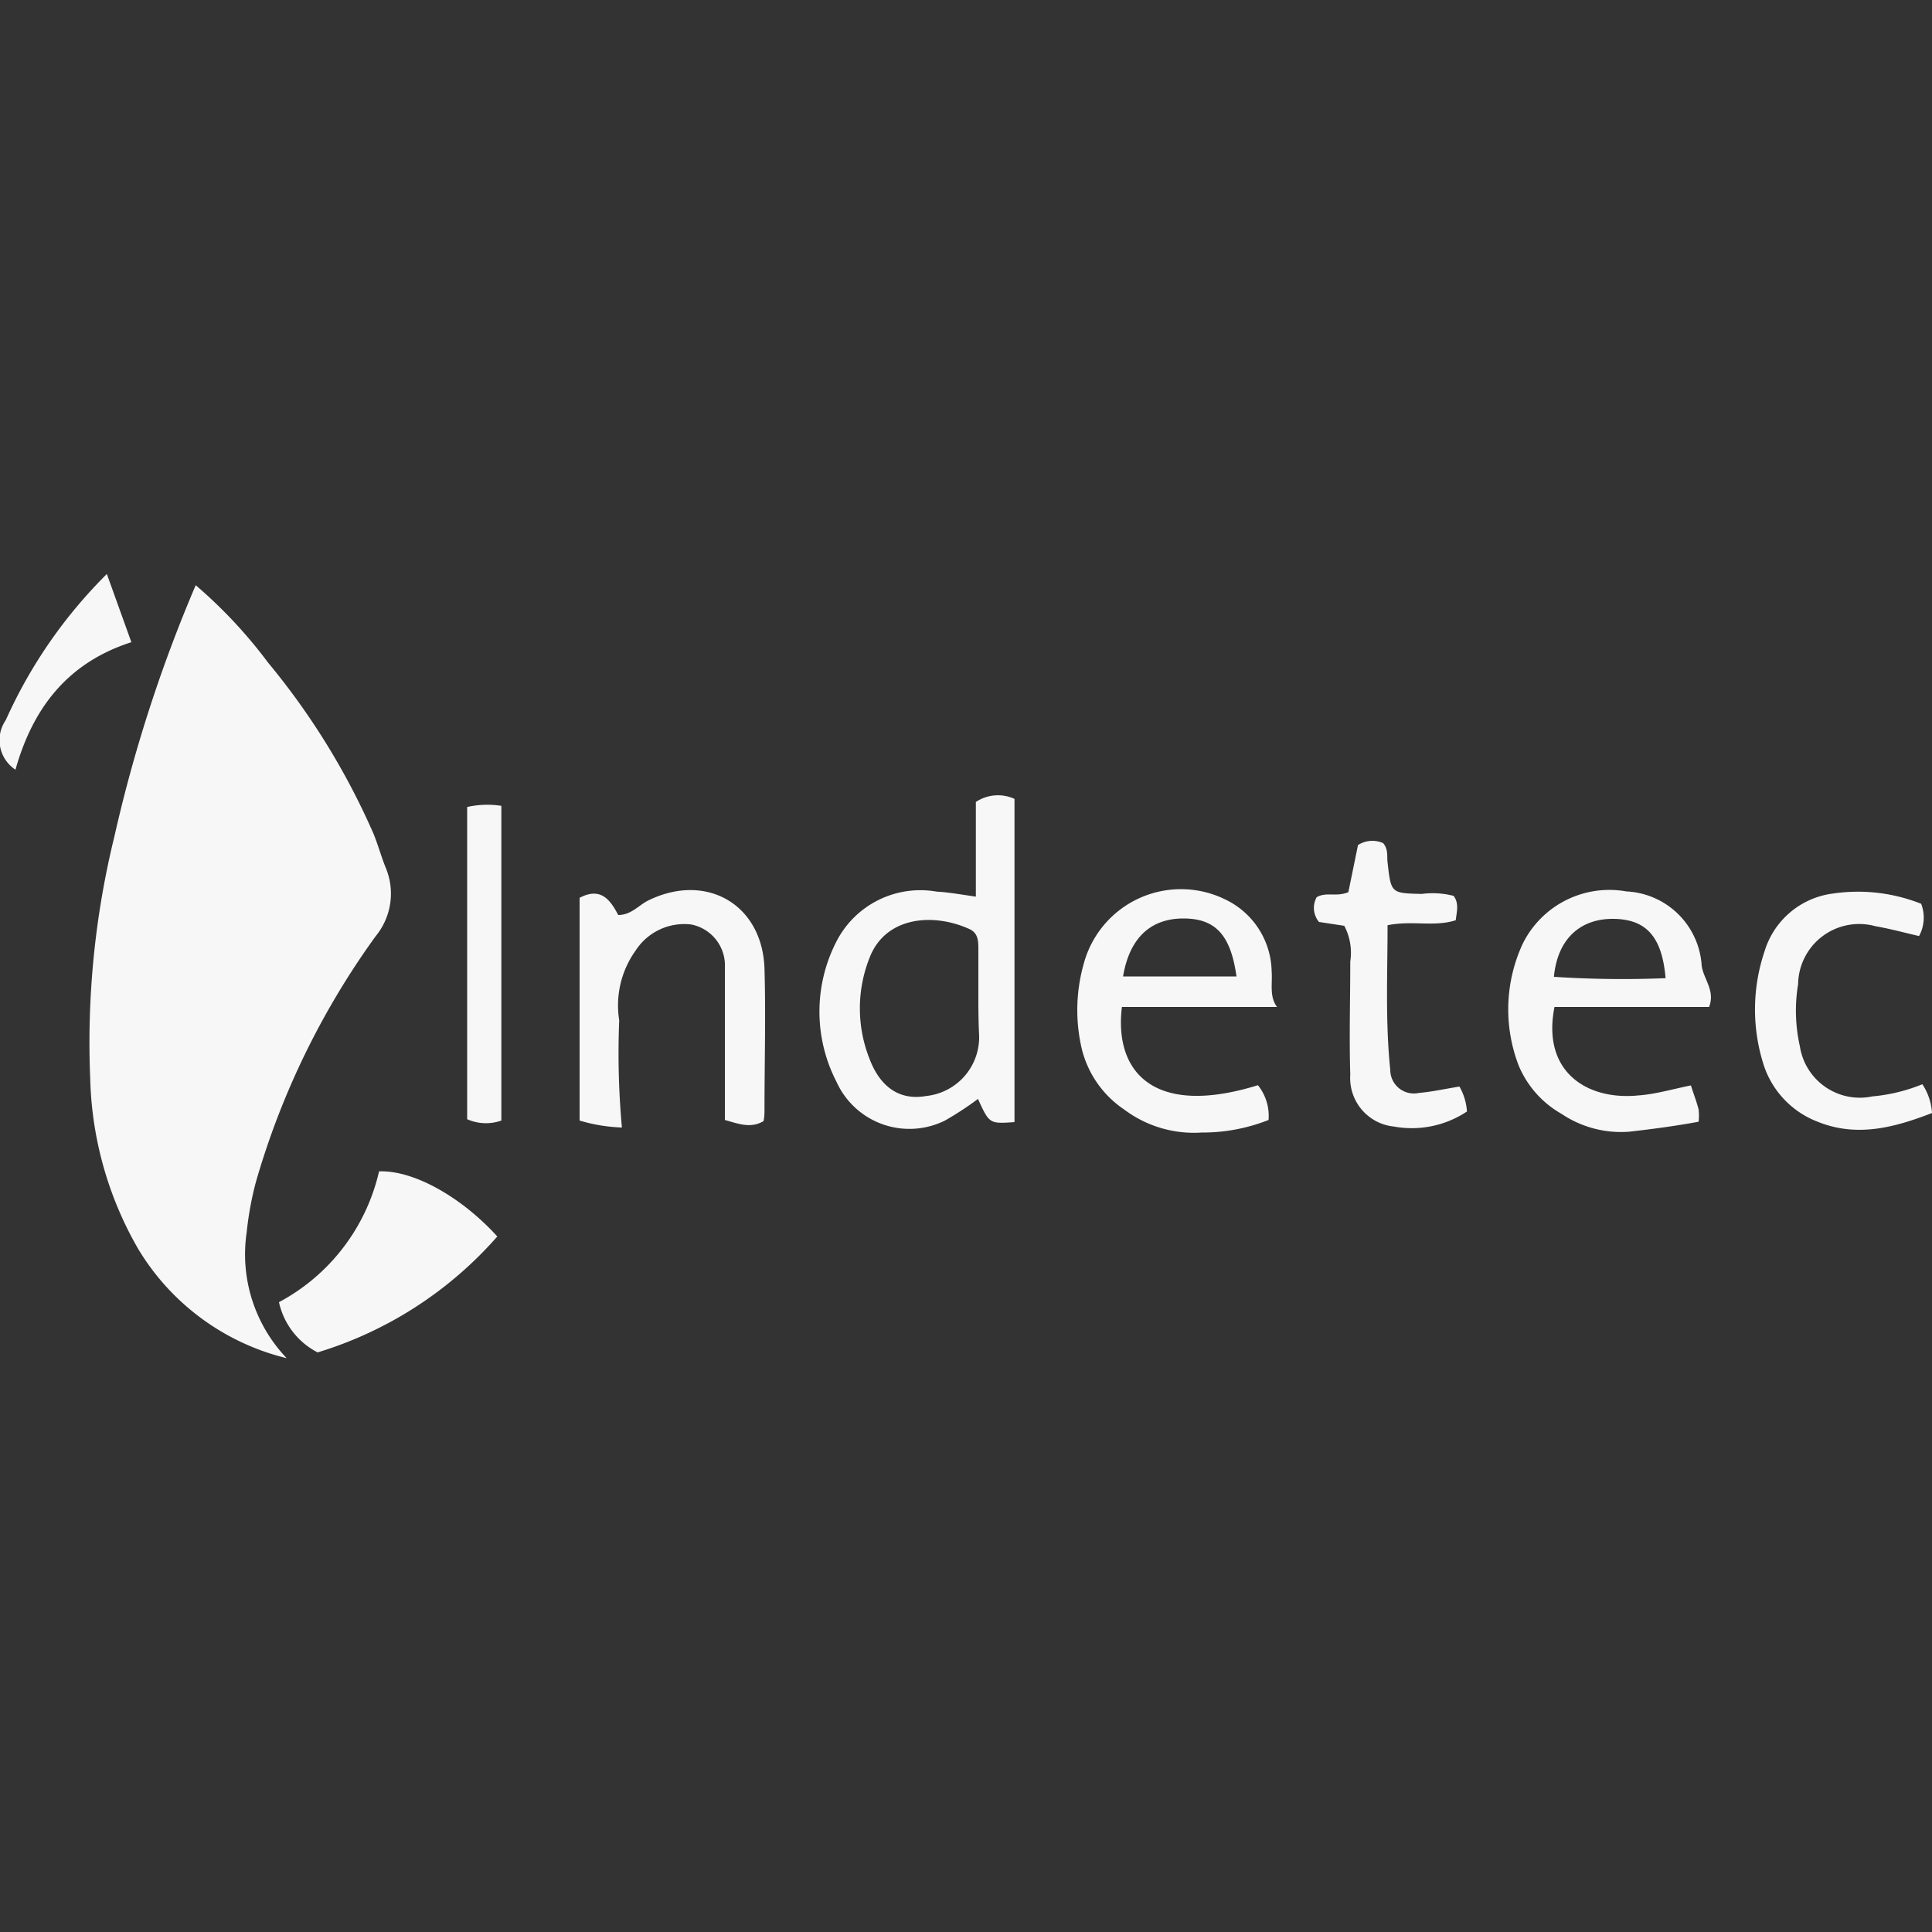 <svg id="Capa_1" data-name="Capa 1" xmlns="http://www.w3.org/2000/svg" viewBox="0 0 100 100"><rect x="0" y="0" width="100" height="100" fill="#333333" stroke="none"/><defs><style>.cls-1{fill:#f8f7f7;}</style></defs><title>Mesa de trabajo 13</title><path class="cls-1" d="M10.13,30.29a24.78,24.78,0,0,1,3.74,4,37.32,37.32,0,0,1,5.47,8.88c.23.57.39,1.16.62,1.73a3.47,3.47,0,0,1-.51,3.55A41,41,0,0,0,13.24,61.2a16.81,16.81,0,0,0-.47,2.57,7.78,7.78,0,0,0,2.07,6.53,12.39,12.39,0,0,1-7.69-5.66,18.53,18.53,0,0,1-2.48-8.8A44.73,44.73,0,0,1,5.92,43.3,75.35,75.35,0,0,1,10.13,30.29Z"/><path class="cls-1" d="M50.51,46.41v-4.9a2.06,2.06,0,0,1,2-.16V58.08c-1.3.09-1.3.09-1.89-1.2A16.28,16.28,0,0,1,48.91,58a4.14,4.14,0,0,1-5.61-2,7.92,7.92,0,0,1,0-7.28,4.88,4.88,0,0,1,5.18-2.57C49.07,46.18,49.68,46.29,50.51,46.41Zm.13,5.36q0-1.31,0-2.62c0-.42,0-.85-.46-1.06-1.88-.86-4.32-.64-5.15,1.43A7.09,7.09,0,0,0,45,54.79c.58,1.54,1.62,2.17,2.93,1.94a3.06,3.06,0,0,0,2.75-3.11C50.65,53,50.64,52.39,50.64,51.77Z"/><path class="cls-1" d="M32.19,58.36A8.66,8.66,0,0,1,30,58V46.47c1.14-.6,1.62.18,2,.89.68,0,1.07-.52,1.57-.76,3-1.46,5.9.22,6,3.55.07,2.42,0,4.84,0,7.25,0,.2,0,.4-.05.63-.67.39-1.29.14-2-.06,0-1.52,0-3,0-4.49,0-1.13,0-2.27,0-3.39a2.16,2.16,0,0,0-1.75-2.24A3,3,0,0,0,32.9,49.2a4.88,4.88,0,0,0-.85,3.61A42.32,42.32,0,0,0,32.19,58.36Z"/><path class="cls-1" d="M65.11,56.17a2.54,2.54,0,0,1,.55,1.8,9.3,9.3,0,0,1-3.47.65,6,6,0,0,1-4-1.19A5.31,5.31,0,0,1,56,54.32a8.79,8.79,0,0,1,.09-4.42,5.21,5.21,0,0,1,7.36-3.33,4.21,4.21,0,0,1,2.37,3.7c.05.63-.13,1.31.28,1.85H58.07C57.66,55.46,59.69,57.85,65.11,56.17Zm-7-5.63H64c-.3-2.16-1.1-3-2.75-3S58.47,48.5,58.13,50.54Z"/><path class="cls-1" d="M87.52,56.18c.15.47.3.85.4,1.25a2.77,2.77,0,0,1,0,.63c-1.24.23-2.47.39-3.63.52a5.52,5.52,0,0,1-3.47-.93,5.15,5.15,0,0,1-2.21-2.49,8.08,8.08,0,0,1,.2-6.3,5,5,0,0,1,5.37-2.72A4.1,4.1,0,0,1,88.08,50c.11.7.71,1.29.38,2.12h-8c-.67,3.37,1.7,4.84,4.33,4.58C85.66,56.64,86.5,56.39,87.52,56.18Zm-1.31-5.55c-.18-2.14-1-3.05-2.69-3.07s-2.9,1-3.09,3A54.58,54.58,0,0,0,86.21,50.63Z"/><path class="cls-1" d="M25.74,64a20.14,20.14,0,0,1-9.3,6,3.84,3.84,0,0,1-2-2.6,10.28,10.28,0,0,0,5.18-6.77C21.44,60.56,23.93,62,25.74,64Z"/><path class="cls-1" d="M99.5,56.12a3,3,0,0,1,.5,1.49c-1.92.74-3.87,1.28-5.92.45A4.71,4.71,0,0,1,91.25,55a9.41,9.41,0,0,1,.08-5.75,4.26,4.26,0,0,1,3.54-3,8.87,8.87,0,0,1,4.57.53,2,2,0,0,1-.11,1.67c-.78-.18-1.51-.38-2.26-.51a3.16,3.16,0,0,0-4,3,8.37,8.37,0,0,0,.09,3.21,3.14,3.14,0,0,0,3.75,2.6A8.92,8.92,0,0,0,99.5,56.12Z"/><path class="cls-1" d="M75.93,57.53a5.15,5.15,0,0,1-3.78.78,2.52,2.52,0,0,1-2.26-2.68c-.06-2,0-3.91,0-5.86a3,3,0,0,0-.31-1.85l-1.31-.2a1.14,1.14,0,0,1-.12-1.28c.49-.29,1,0,1.64-.26l.5-2.44a1.37,1.37,0,0,1,1.3-.1c.28.32.19.7.23,1,.18,1.6.18,1.59,1.77,1.63a4.36,4.36,0,0,1,1.65.1c.29.4.16.8.11,1.26-1.1.36-2.25,0-3.53.26,0,2.49-.12,5,.14,7.48a1.22,1.22,0,0,0,1.48,1.2c.7-.06,1.4-.22,2.1-.33A3,3,0,0,1,75.93,57.53Z"/><path class="cls-1" d="M24.18,41.77a4.75,4.75,0,0,1,1.77-.06V58a2.39,2.39,0,0,1-1.77-.07Z"/><path class="cls-1" d="M5.53,29.71,6.8,33.24c-3.27,1.05-5.09,3.37-6,6.6A1.83,1.83,0,0,1,.3,37.27,25.14,25.14,0,0,1,5.53,29.71Z"/></svg>